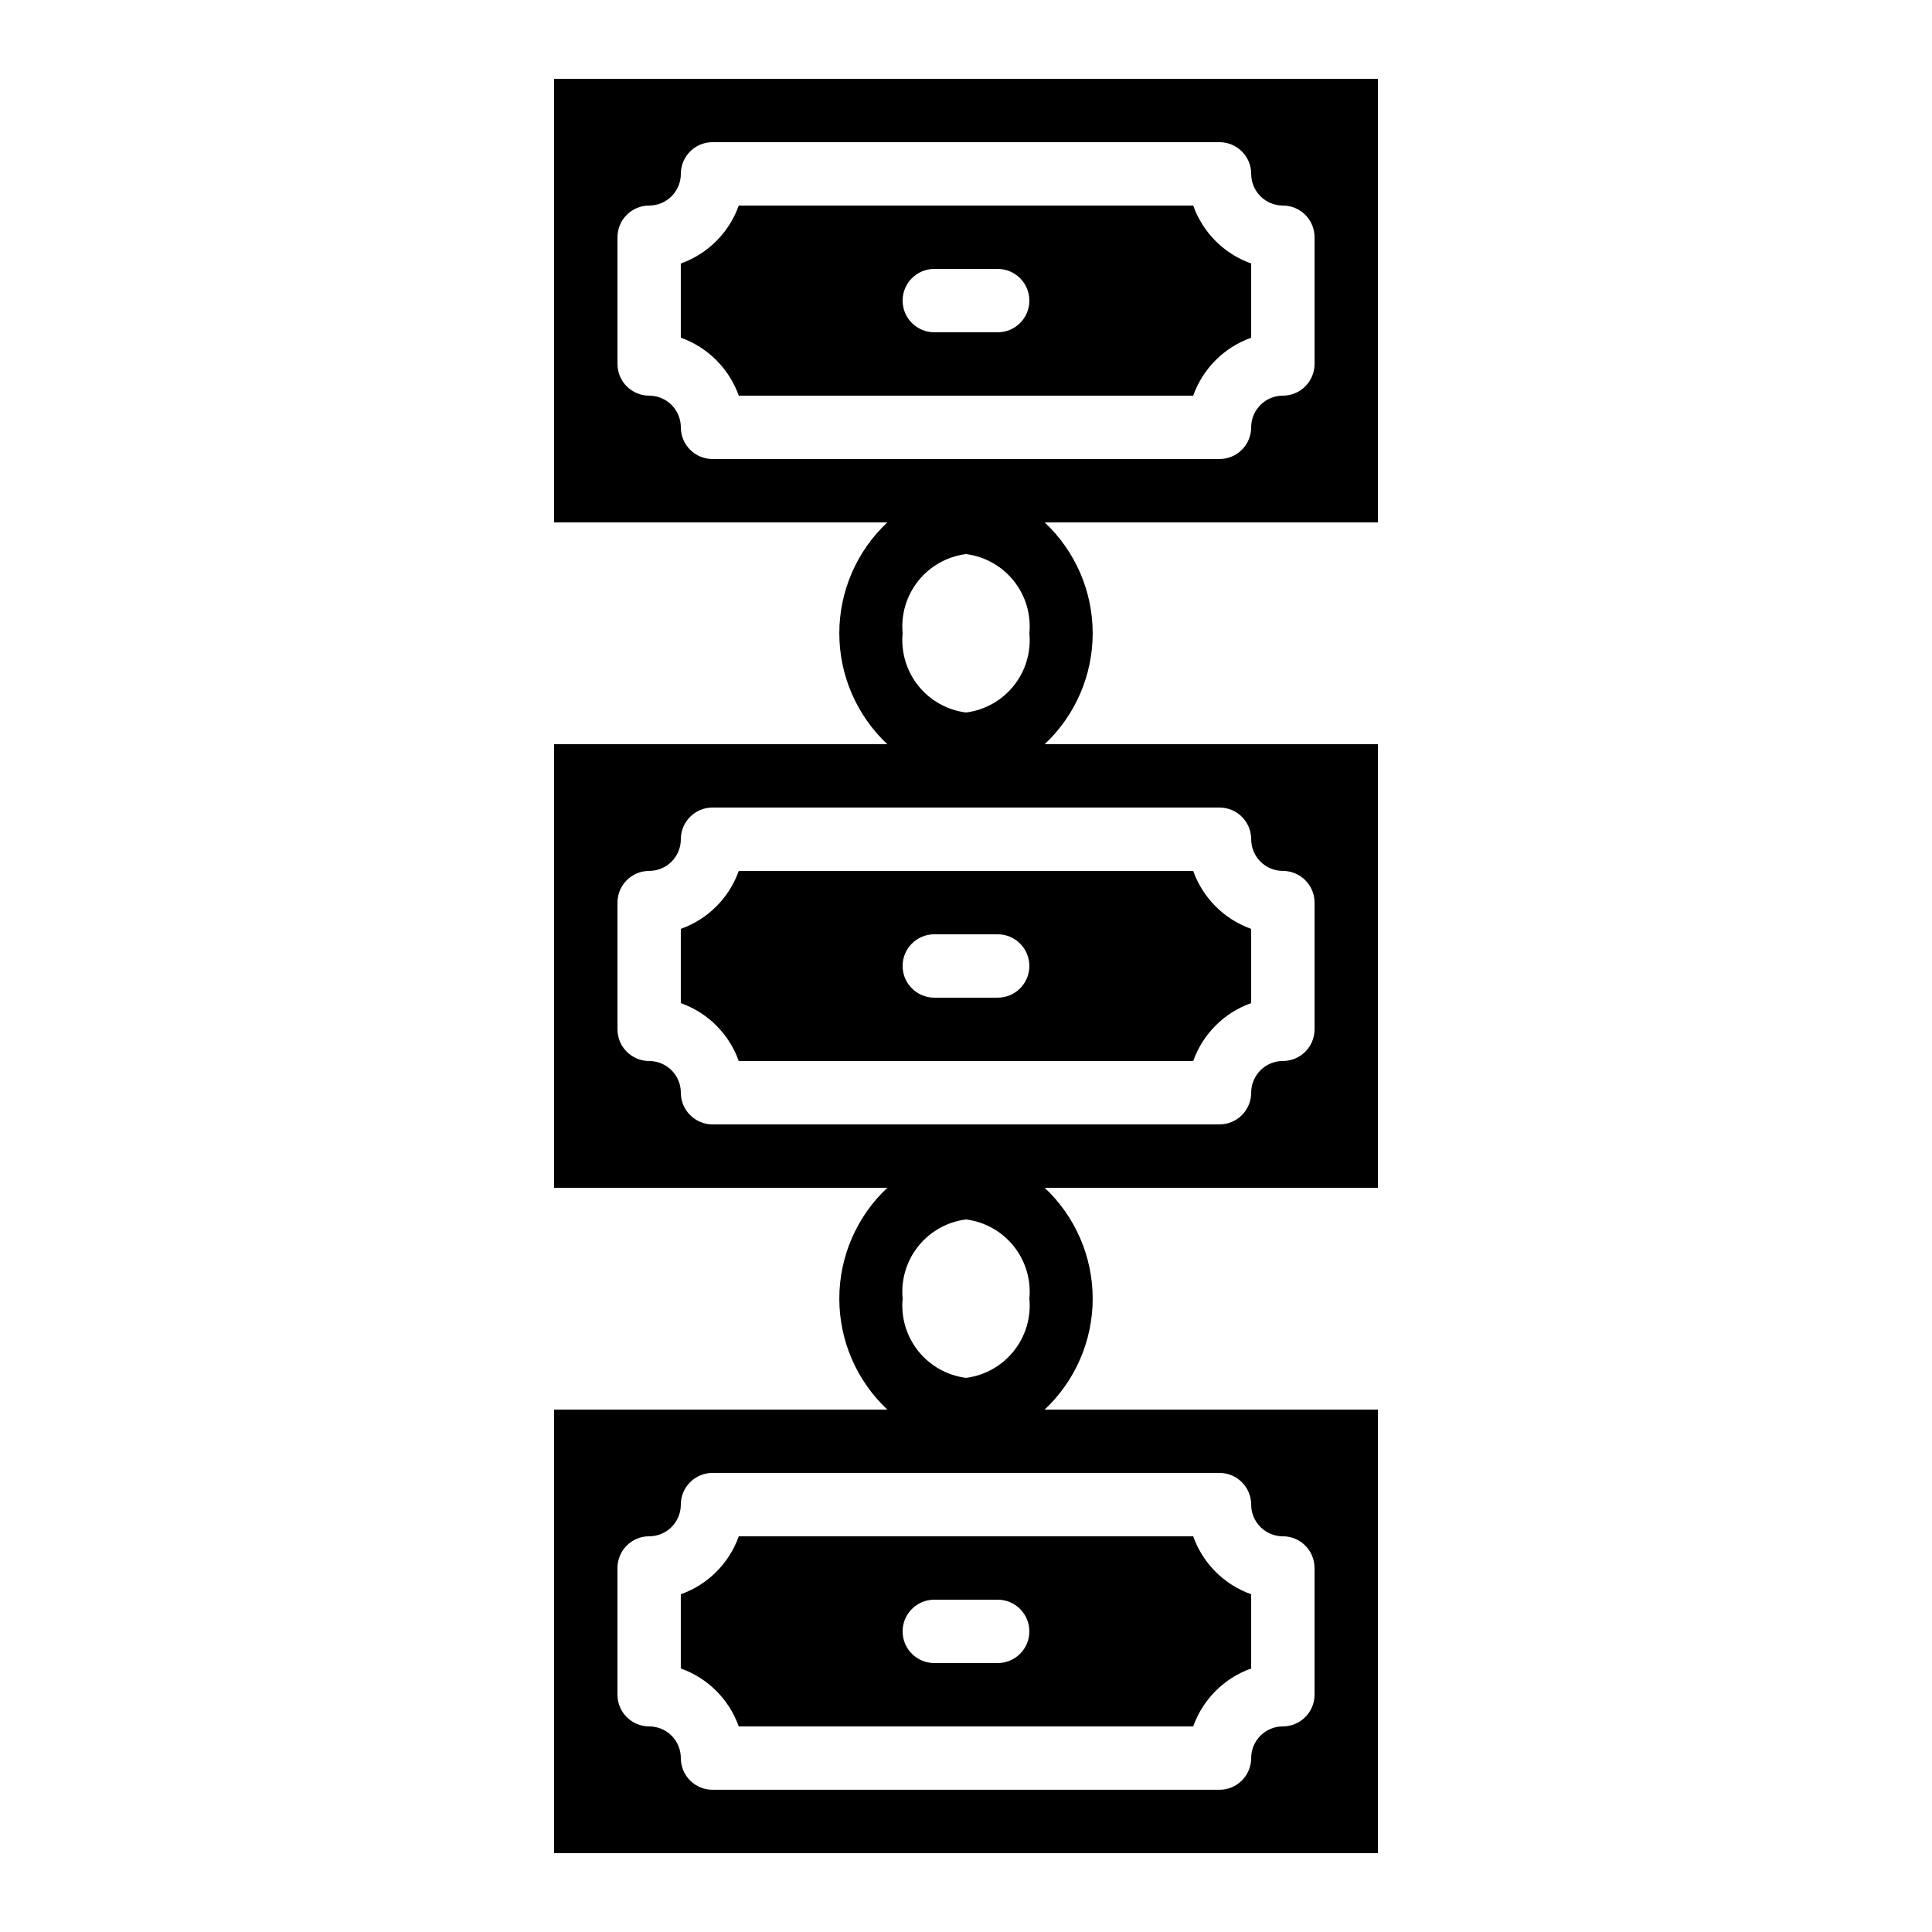 <?xml version="1.0" encoding="UTF-8"?>
<!-- Uploaded to: SVG Repo, www.svgrepo.com, Generator: SVG Repo Mixer Tools -->
<svg fill="#000000" width="800px" height="800px" version="1.1" viewBox="144 144 512 512" xmlns="http://www.w3.org/2000/svg">
 <g>
  <path d="m475.57 213.83c-7.168-2.551-12.805-8.191-15.359-15.355h-120.43c-2.555 7.164-8.191 12.805-15.359 15.355v19.664c7.168 2.555 12.805 8.195 15.359 15.359h120.43c2.555-7.164 8.191-12.805 15.359-15.359zm-67.176 18.23h-16.793c-4.637 0-8.398-3.762-8.398-8.398 0-4.637 3.762-8.395 8.398-8.395h16.793c4.637 0 8.398 3.758 8.398 8.395 0 4.637-3.762 8.398-8.398 8.398z"/>
  <path d="m509.16 517.55h-88.309c8.117-7.621 12.723-18.258 12.723-29.391 0-11.133-4.606-21.77-12.723-29.387h88.309v-117.55h-88.309c8.117-7.621 12.723-18.258 12.723-29.391 0-11.133-4.606-21.77-12.723-29.391h88.309v-117.55h-218.32v117.55h88.309c-8.117 7.621-12.723 18.258-12.723 29.391 0 11.133 4.606 21.77 12.723 29.391h-88.309v117.55h88.309c-8.117 7.617-12.723 18.254-12.723 29.387 0 11.133 4.606 21.77 12.723 29.391h-88.309v117.55h218.32zm-184.73-260.3c0-2.227-0.883-4.363-2.457-5.938-1.574-1.574-3.711-2.461-5.938-2.461-4.637 0-8.398-3.758-8.398-8.398v-33.586c0-4.637 3.762-8.395 8.398-8.395 2.227 0 4.363-0.887 5.938-2.461s2.457-3.711 2.457-5.938c0-4.637 3.762-8.398 8.398-8.398h134.35c2.227 0 4.363 0.887 5.938 2.461s2.461 3.711 2.461 5.938 0.883 4.363 2.461 5.938c1.574 1.574 3.707 2.461 5.934 2.461 2.231 0 4.363 0.883 5.938 2.457 1.578 1.574 2.461 3.711 2.461 5.938v33.586c0 2.231-0.883 4.363-2.461 5.938-1.574 1.578-3.707 2.461-5.938 2.461-4.637 0-8.395 3.758-8.395 8.398 0 2.227-0.887 4.359-2.461 5.938-1.574 1.574-3.711 2.457-5.938 2.457h-134.35c-4.637 0-8.398-3.758-8.398-8.395zm58.777 54.578c-0.473-4.996 1.012-9.98 4.148-13.898 3.133-3.918 7.668-6.461 12.648-7.094 4.977 0.633 9.512 3.176 12.648 7.094 3.133 3.918 4.621 8.902 4.144 13.898 0.477 4.996-1.012 9.98-4.144 13.898-3.137 3.918-7.672 6.461-12.648 7.094-4.981-0.633-9.516-3.176-12.648-7.094-3.137-3.918-4.621-8.902-4.148-13.898zm-58.777 121.75c0-2.227-0.883-4.363-2.457-5.938-1.574-1.574-3.711-2.461-5.938-2.461-4.637 0-8.398-3.758-8.398-8.395v-33.59c0-4.637 3.762-8.395 8.398-8.395 2.227 0 4.363-0.887 5.938-2.461 1.574-1.574 2.457-3.711 2.457-5.938 0-4.637 3.762-8.395 8.398-8.395h134.35c2.227 0 4.363 0.883 5.938 2.457 1.574 1.574 2.461 3.711 2.461 5.938 0 2.227 0.883 4.363 2.461 5.938 1.574 1.574 3.707 2.461 5.934 2.461 2.231 0 4.363 0.883 5.938 2.457 1.578 1.578 2.461 3.711 2.461 5.938v33.59c0 2.227-0.883 4.363-2.461 5.938-1.574 1.574-3.707 2.457-5.938 2.457-4.637 0-8.395 3.762-8.395 8.398 0 2.227-0.887 4.363-2.461 5.938-1.574 1.574-3.711 2.461-5.938 2.461h-134.35c-4.637 0-8.398-3.762-8.398-8.398zm58.777 54.578c-0.473-4.992 1.012-9.977 4.148-13.898 3.133-3.918 7.668-6.461 12.648-7.094 4.977 0.633 9.512 3.176 12.648 7.094 3.133 3.922 4.621 8.906 4.144 13.898 0.477 4.996-1.012 9.98-4.144 13.898-3.137 3.918-7.672 6.465-12.648 7.094-4.981-0.629-9.516-3.176-12.648-7.094-3.137-3.918-4.621-8.902-4.148-13.898zm109.16 104.96c0 2.227-0.883 4.363-2.461 5.938-1.574 1.574-3.707 2.461-5.938 2.461-4.637 0-8.395 3.758-8.395 8.395 0 2.227-0.887 4.363-2.461 5.938s-3.711 2.461-5.938 2.461h-134.35c-4.637 0-8.398-3.762-8.398-8.398 0-2.227-0.883-4.363-2.457-5.938s-3.711-2.457-5.938-2.457c-4.637 0-8.398-3.762-8.398-8.398v-33.586c0-4.637 3.762-8.398 8.398-8.398 2.227 0 4.363-0.883 5.938-2.457 1.574-1.578 2.457-3.711 2.457-5.938 0-4.641 3.762-8.398 8.398-8.398h134.35c2.227 0 4.363 0.883 5.938 2.461 1.574 1.574 2.461 3.707 2.461 5.938 0 2.227 0.883 4.359 2.461 5.938 1.574 1.574 3.707 2.457 5.934 2.457 2.231 0 4.363 0.887 5.938 2.461 1.578 1.574 2.461 3.711 2.461 5.938z"/>
  <path d="m460.21 551.14h-120.43c-2.551 7.168-8.191 12.809-15.359 15.359v19.664c7.168 2.551 12.809 8.191 15.359 15.359h120.43c2.551-7.168 8.191-12.809 15.359-15.359v-19.664c-7.168-2.551-12.809-8.191-15.359-15.359zm-51.816 33.59h-16.793c-4.637 0-8.398-3.762-8.398-8.398s3.762-8.398 8.398-8.398h16.793c4.637 0 8.398 3.762 8.398 8.398s-3.762 8.398-8.398 8.398z"/>
  <path d="m475.57 390.16c-7.168-2.551-12.805-8.191-15.359-15.355h-120.43c-2.555 7.164-8.191 12.805-15.359 15.355v19.668c7.168 2.551 12.809 8.188 15.359 15.355h120.43c2.551-7.168 8.191-12.805 15.359-15.355zm-67.176 18.23h-16.793c-4.637 0-8.398-3.758-8.398-8.395 0-4.641 3.762-8.398 8.398-8.398h16.793c4.637 0 8.398 3.758 8.398 8.398 0 4.637-3.762 8.395-8.398 8.395z"/>
 </g>
</svg>